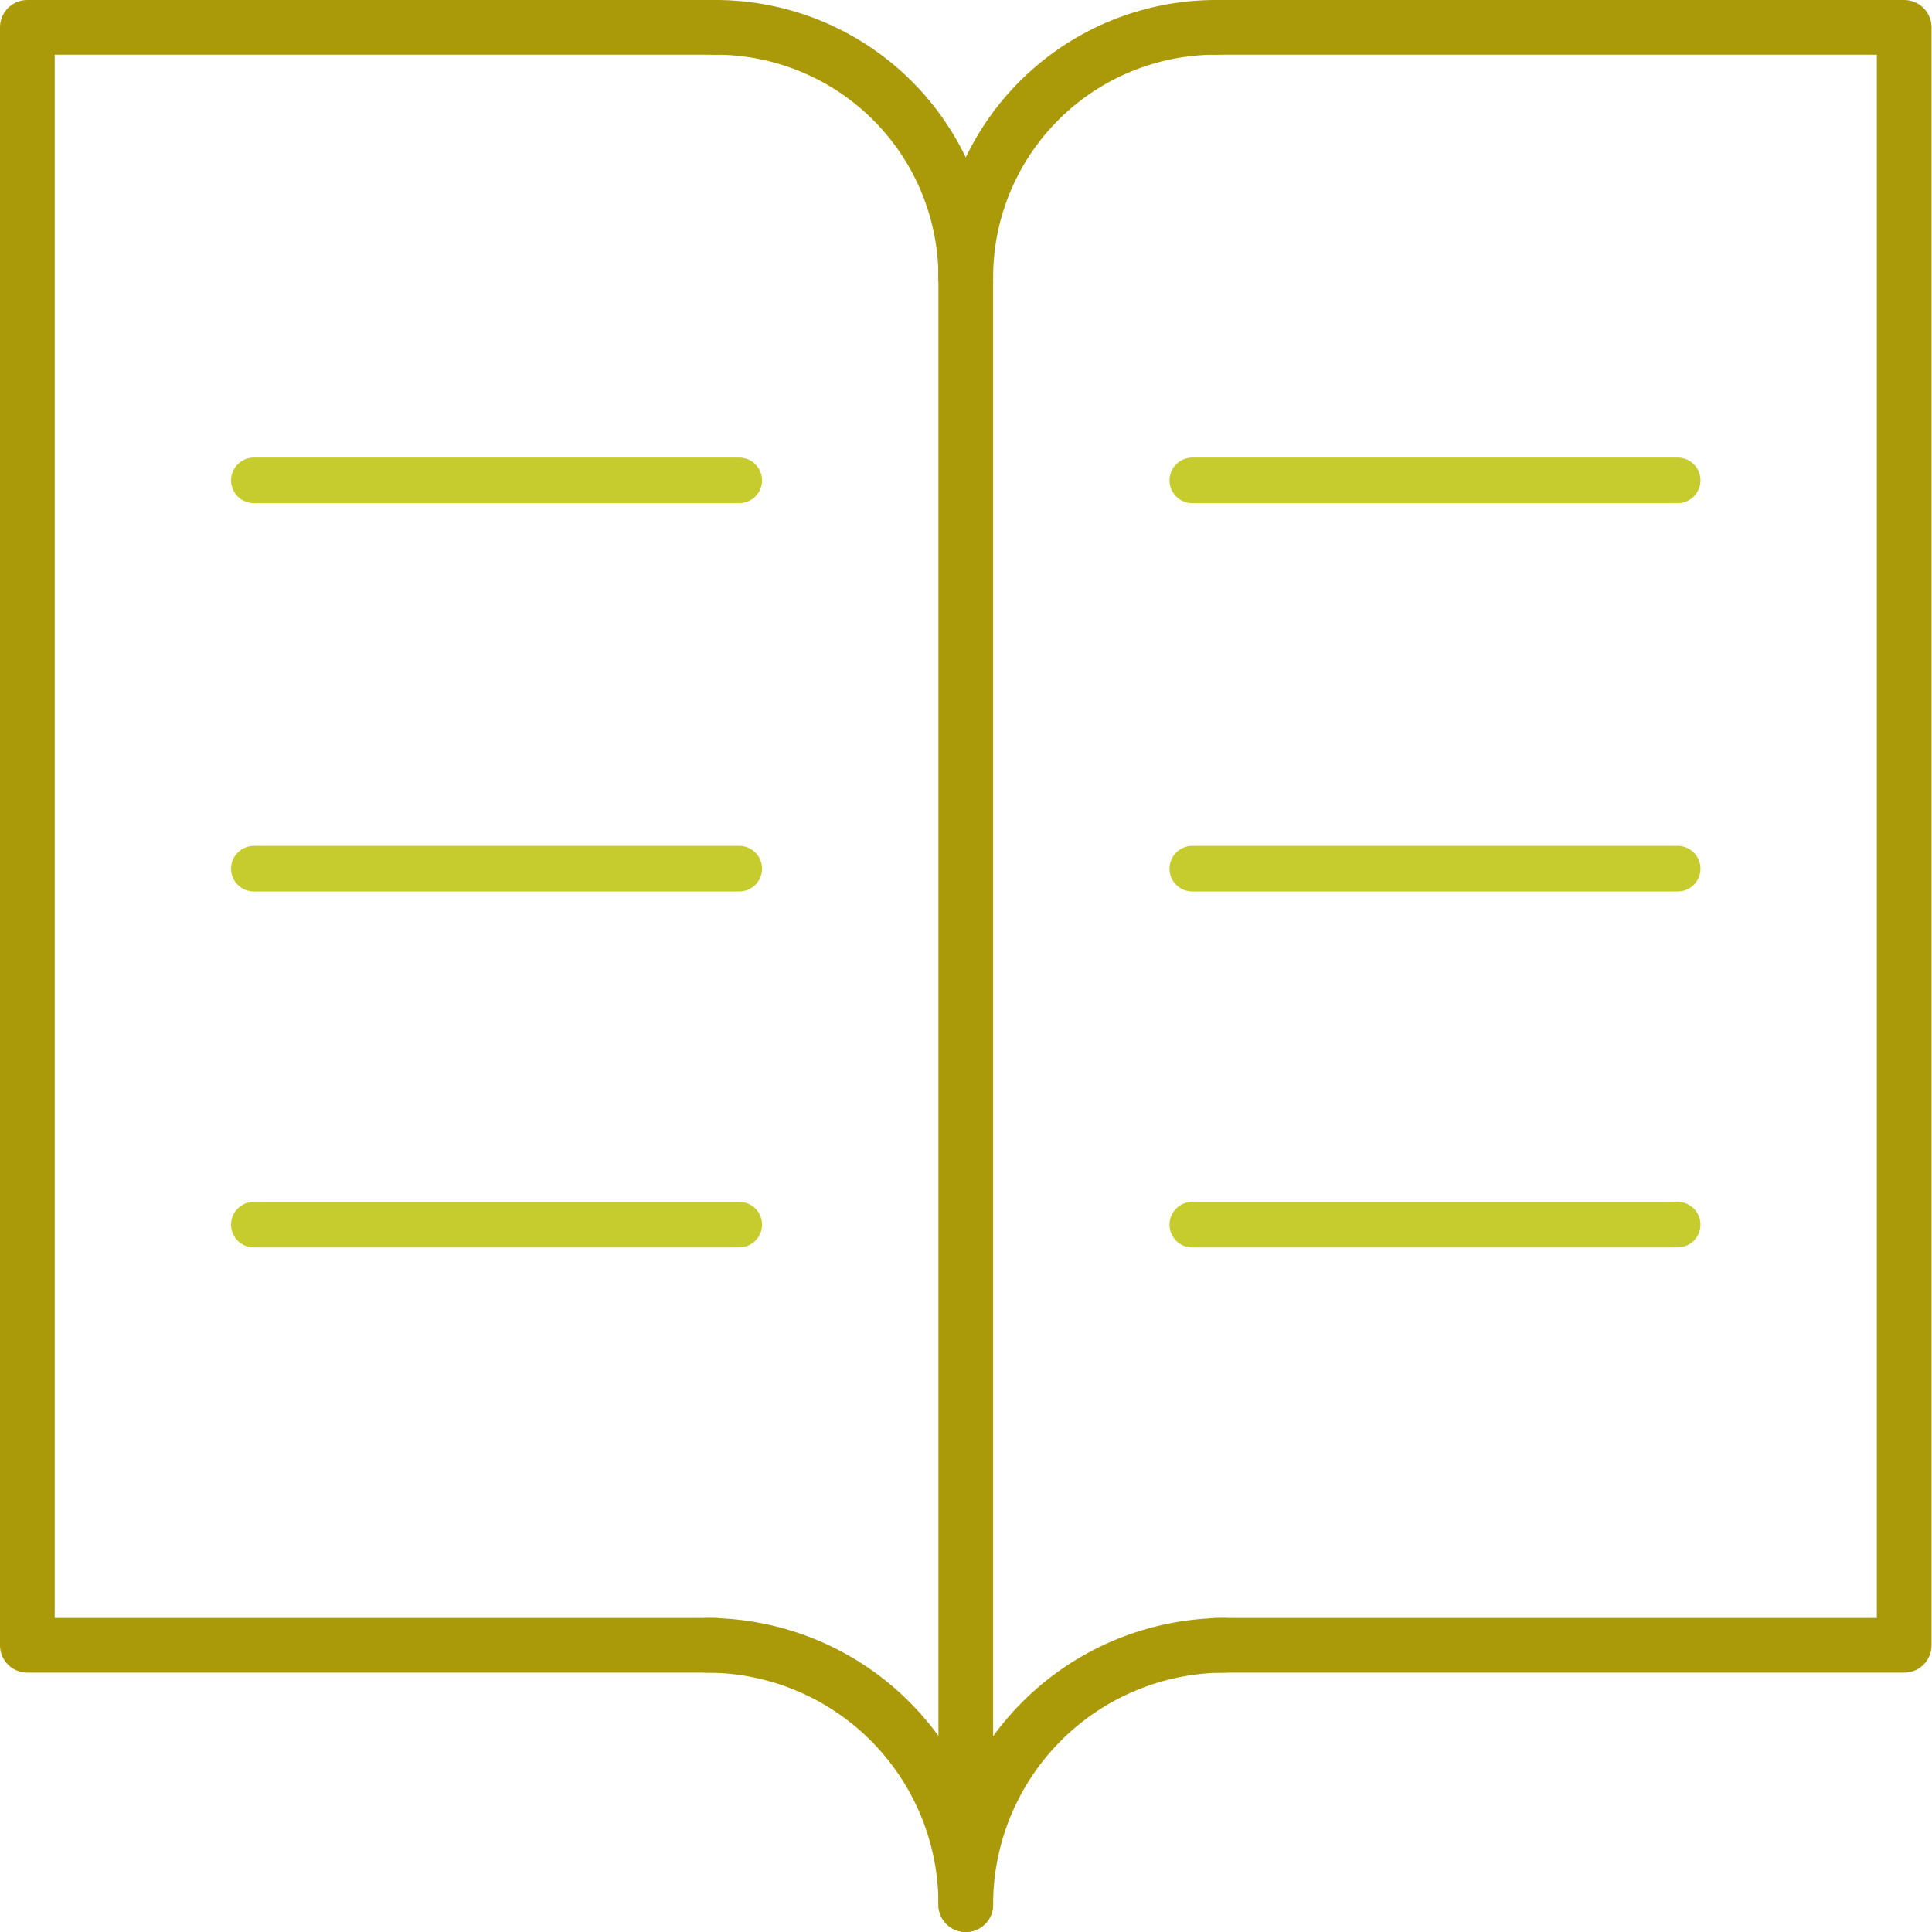 <svg xmlns="http://www.w3.org/2000/svg" viewBox="0 0 42.39 42.39">
    <defs>
        <style>.cls-1{fill:none;stroke:#aa9a09;stroke-linecap:round;stroke-linejoin:round;stroke-width:1.2px;}.cls-2{stroke:#c7cc2e;fill:none;stroke-linecap:round;}</style>
    </defs>
    <g id="Layer_2" data-name="Layer 2">
        <g id="Layer_1-2" data-name="Layer 1">
            <polyline class="cls-1" points="15.7 36.1 0.6 36.1 0.6 0.6 15.7 0.6"/>
            <line class="cls-1" x1="21.19" y1="40.41" x2="21.19" y2="6.09"/>
            <path class="cls-1" d="M15.51,36.1a5.68,5.68,0,0,1,5.68,5.69"/>
            <path class="cls-1" d="M15.7.6a5.49,5.49,0,0,1,5.49,5.49"/>
            <polyline class="cls-1" points="26.68 36.1 41.78 36.1 41.78 0.6 26.68 0.6"/>
            <path class="cls-1" d="M26.87,36.1a5.69,5.69,0,0,0-5.68,5.69"/>
            <path class="cls-1" d="M26.68.6a5.49,5.49,0,0,0-5.49,5.49"/>
            <line class="cls-2" x1="36.81" y1="10.54" x2="26.16" y2="10.54"/>
            <line class="cls-2" x1="36.81" y1="19.06" x2="26.16" y2="19.06"/>
            <line class="cls-2" x1="36.81" y1="26.87" x2="26.16" y2="26.87"/>
            <line class="cls-2" x1="16.22" y1="10.54" x2="5.57" y2="10.54"/>
            <line class="cls-2" x1="16.22" y1="19.06" x2="5.57" y2="19.06"/>
            <line class="cls-2" x1="16.22" y1="26.87" x2="5.57" y2="26.87"/>
        </g>
    </g>
</svg>